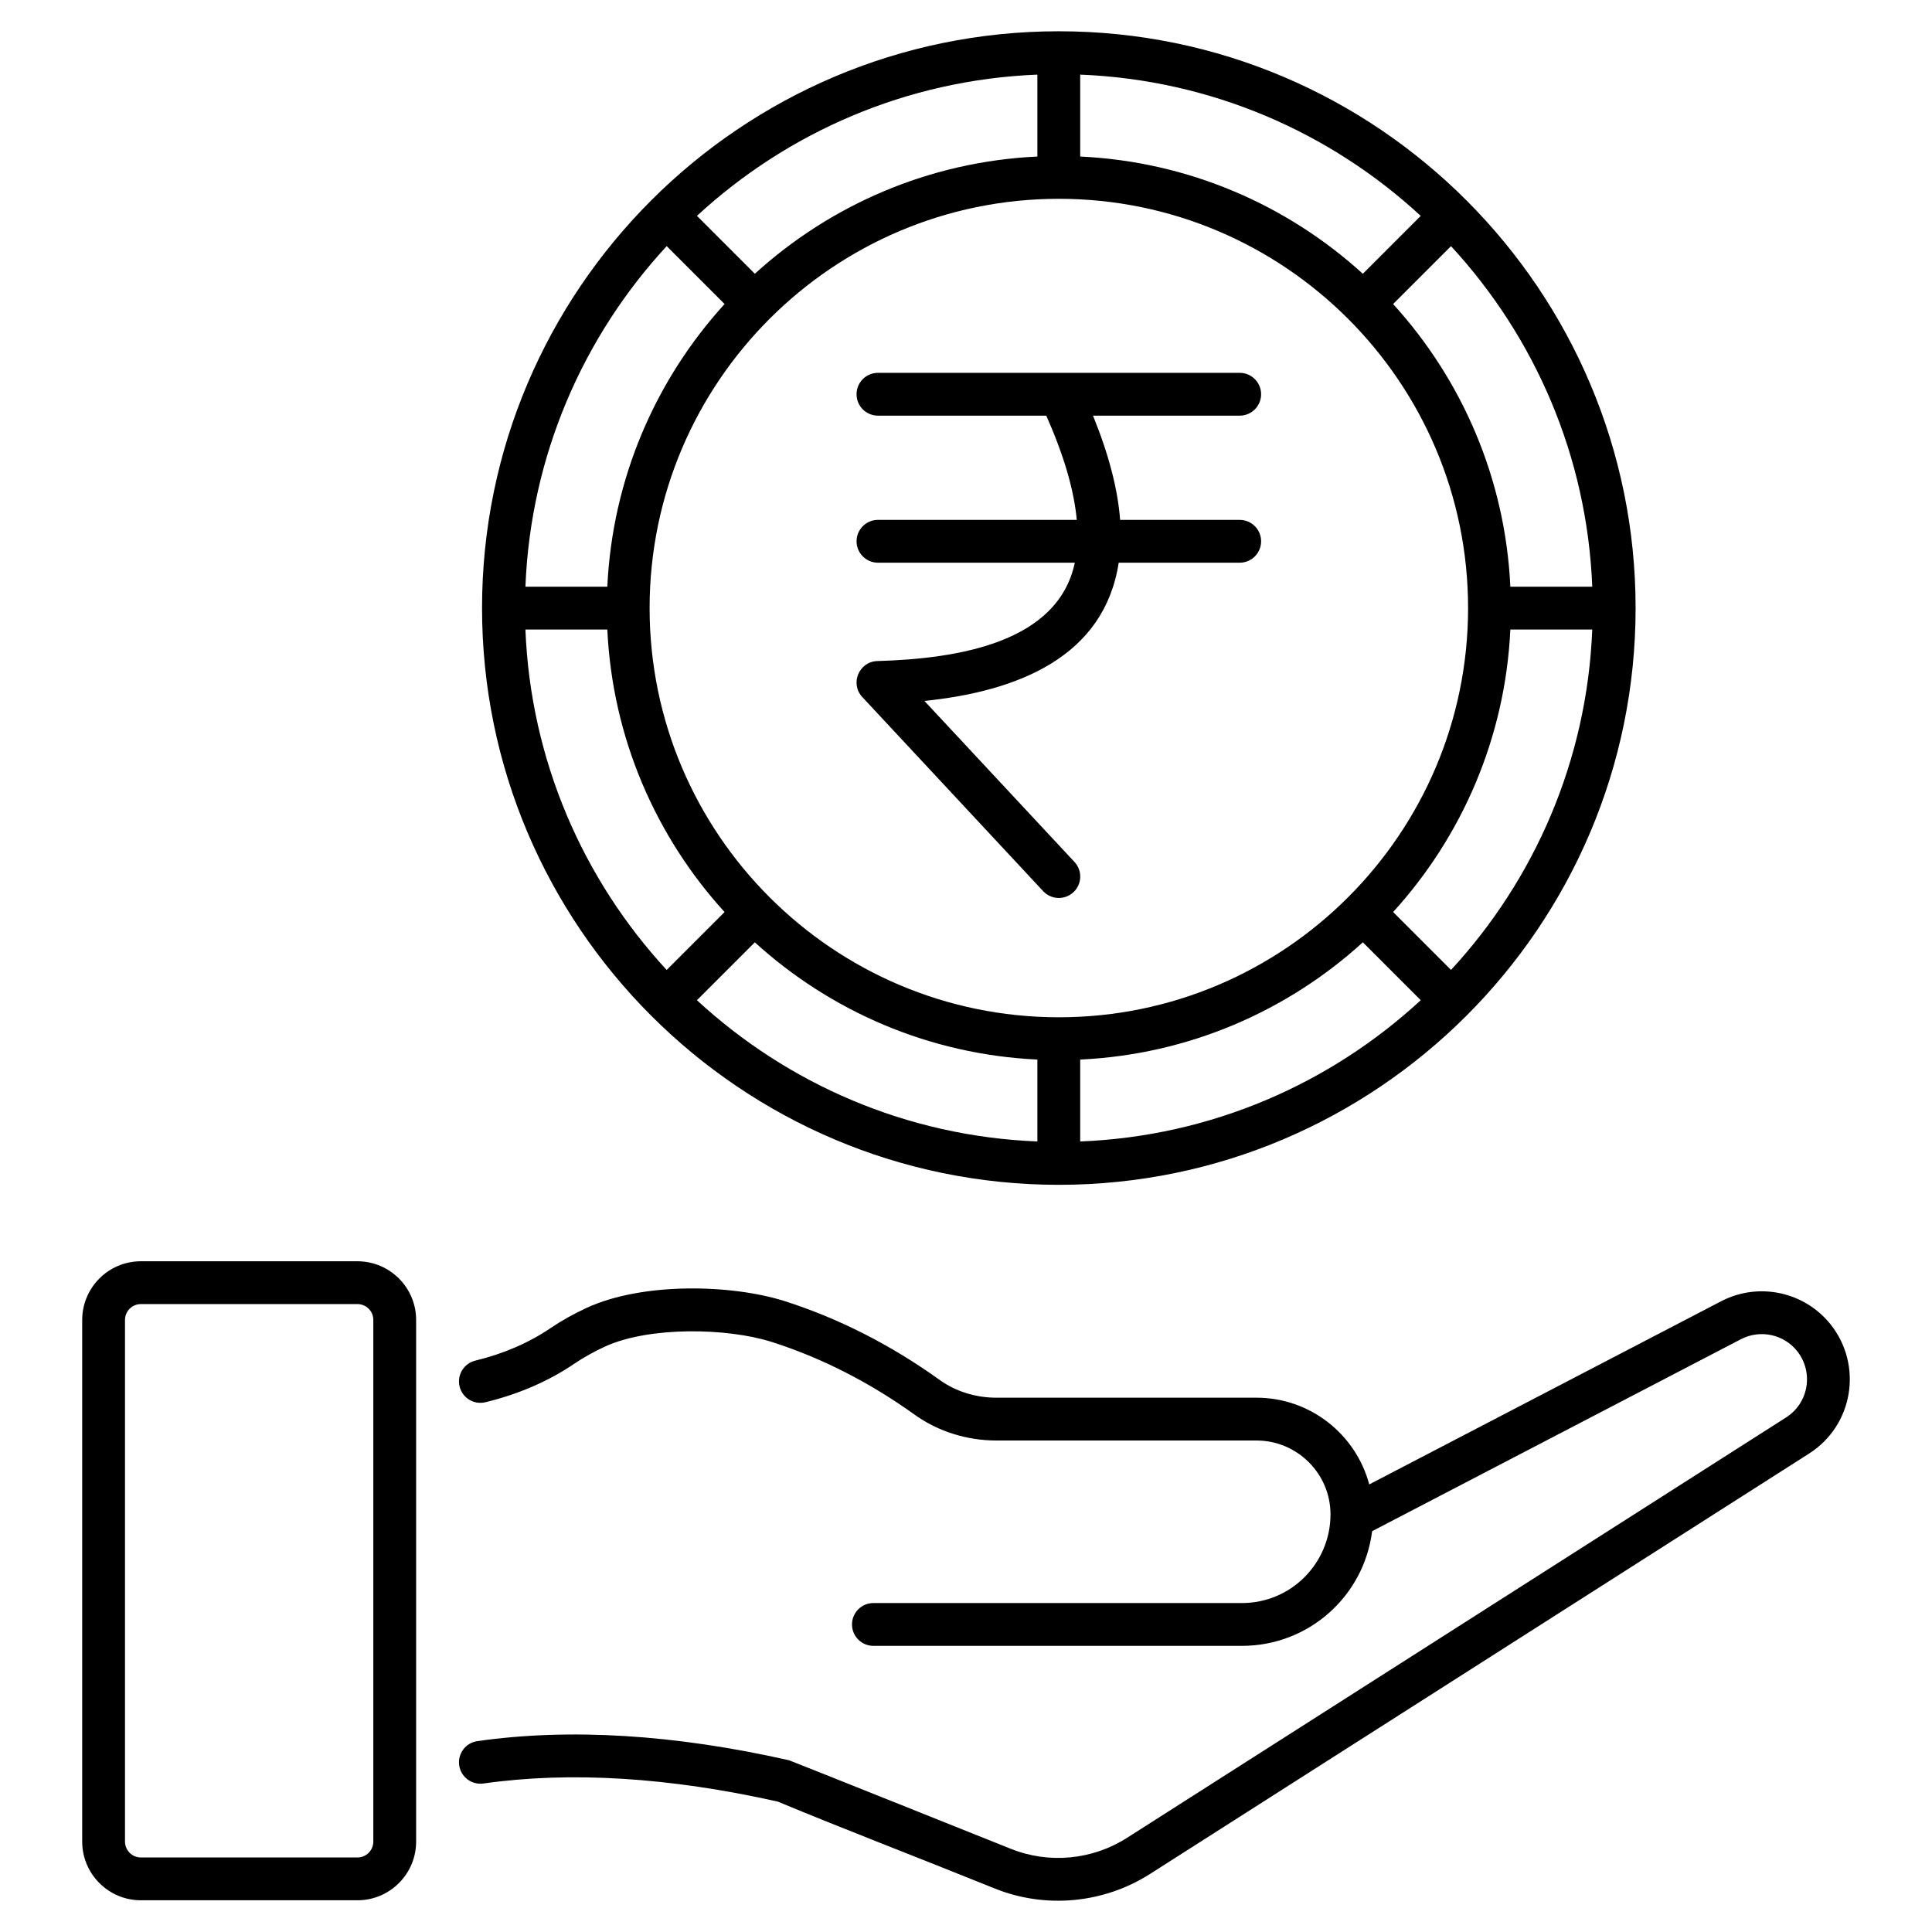 <svg xmlns="http://www.w3.org/2000/svg" viewBox="0 0 500 500"><g id="_x30_3_Rupee"><g><path d="m274.024 306.631c82.154 0 149.26-66.809 149.269-149.251 0-.001 0-.003 0-.004s0-.002 0-.002c0-.003 0-.007 0-.01 0-82.051-66.701-149.27-149.27-149.27-.003 0-.006 0-.009 0-.001 0-.002 0-.002 0-.001 0-.002 0-.004 0-82.298.008-149.254 66.983-149.254 149.269.002 82.289 66.962 149.268 149.27 149.268zm-101.485-242.934 14.983 14.983c-17.771 19.52-29.033 45.06-30.347 73.156h-21.198c1.343-33.937 14.968-64.76 36.562-88.139zm239.535 88.139h-21.196c-1.314-28.094-12.574-53.63-30.342-73.15l14.982-14.982c21.59 23.379 35.213 54.198 36.556 88.132zm-36.551 99.179-14.981-14.982c17.76-19.513 29.016-45.037 30.335-73.118h21.196c-1.349 33.921-14.968 64.729-36.55 88.1zm-207.406-93.756c.057-58.344 47.53-105.794 105.885-105.807.004 0 .008.001.012.001.006 0 .011-.002.016-.002 58.391.003 105.898 47.504 105.908 105.893 0 .011-.003.021-.003.031 0 .009.003.017.003.026-.021 58.347-47.469 105.813-105.807 105.871-.04-.001-.077-.012-.117-.012-.038 0-.074.011-.112.011-58.301-.067-105.716-47.483-105.784-105.784.001-.038.011-.073.011-.112-.001-.039-.012-.076-.012-.116zm27.231 86.614c19.514 17.763 45.041 29.022 73.125 30.341v21.196c-33.924-1.349-64.734-14.97-88.107-36.555zm84.205 30.342c28.096-1.314 53.635-12.576 73.155-30.347l14.981 14.982c-23.379 21.593-54.2 35.218-88.136 36.562zm73.148-203.363c-19.52-17.768-45.056-29.026-73.148-30.341v-21.198c33.933 1.343 64.752 14.966 88.13 36.557zm-84.228-30.34c-28.081 1.319-53.605 12.574-73.118 30.334l-14.983-14.983c23.372-21.582 54.18-35.201 88.101-36.549zm-111.298 122.404c1.319 28.083 12.577 53.61 30.339 73.124l-14.981 14.983c-21.586-23.373-35.207-54.183-36.556-88.107z"></path><path d="m227.217 134.546c-3.058 0-5.54 2.48-5.54 5.54s2.481 5.54 5.54 5.54h50.944c-4.344 20.584-29.889 24.839-51.106 25.456-4.748.138-7.135 5.83-3.892 9.314l46.808 50.236c2.084 2.236 5.587 2.365 7.83.278 2.24-2.086 2.362-5.592.278-7.83l-38.838-41.68c24.4-2.503 46.544-11.519 50.279-35.775h31.315c3.059 0 5.54-2.48 5.54-5.54s-2.481-5.54-5.54-5.54h-30.948c-.605-8-2.95-16.971-7.018-26.976h37.966c3.059 0 5.54-2.48 5.54-5.54s-2.481-5.54-5.54-5.54h-93.619c-3.058 0-5.54 2.48-5.54 5.54s2.481 5.54 5.54 5.54h43.564c4.543 10.251 7.192 19.271 7.887 26.976h-51.45z"></path><path d="m125.633 362.895c8.636-2.095 16.428-5.486 23.128-10.054 2.364-1.587 4.977-3.046 7.754-4.33 11.469-5.271 31.595-4.887 43.168-1.233 12.905 4.113 25.395 10.474 37.131 18.915 5.969 4.261 13.435 6.607 21.023 6.607h67.326c10.571 0 19.17 8.582 19.17 19.132 0 12.47-10.062 22.935-22.935 22.935h-95.361c-3.058 0-5.54 2.48-5.54 5.54s2.481 5.54 5.54 5.54h95.361c17.362 0 31.596-12.911 33.711-29.681l95.452-49.684c4.966-2.581 11.08-1.273 14.553 3.098 4.276 5.419 3.029 13.383-2.882 17.159l-170.52 108.767c-9.006 5.76-20.277 6.827-30.137 2.855-.371-.15-56.99-22.82-57.361-22.904-29.596-6.69-56.733-8.364-80.667-4.956-3.03.429-5.136 3.233-4.707 6.263.431 3.028 3.233 5.127 6.265 4.705 22.473-3.194 48.106-1.614 76.198 4.689 16.315 6.801 35.861 14.301 56.127 22.48 13.151 5.293 28.194 3.904 40.243-3.792l170.52-108.767c11.46-7.319 13.944-22.815 5.605-33.376-6.77-8.526-18.693-11.076-28.352-6.048l-91.085 47.41c-3.445-12.9-15.211-22.443-29.198-22.443h-67.326c-5.302 0-10.481-1.614-14.567-4.534-12.674-9.112-26.203-15.997-40.236-20.472-13.803-4.359-36.712-4.901-51.157 1.733-3.318 1.536-6.443 3.282-9.325 5.215-5.626 3.836-12.198 6.683-19.534 8.465-2.972.721-4.799 3.717-4.076 6.69.721 2.973 3.699 4.805 6.691 4.076z"></path><path d="m36.463 491.793h56.041c8.377 0 15.191-6.815 15.191-15.191v-134.997c0-8.377-6.815-15.191-15.191-15.191h-56.041c-8.377 0-15.191 6.815-15.191 15.191v134.996c-.001 8.377 6.814 15.192 15.191 15.192zm-4.112-150.188c0-2.267 1.845-4.112 4.112-4.112h56.041c2.267 0 4.112 1.845 4.112 4.112v134.996c0 2.267-1.845 4.112-4.112 4.112h-56.041c-2.267 0-4.112-1.845-4.112-4.112z"></path></g></g><g id="Layer_1"></g></svg>